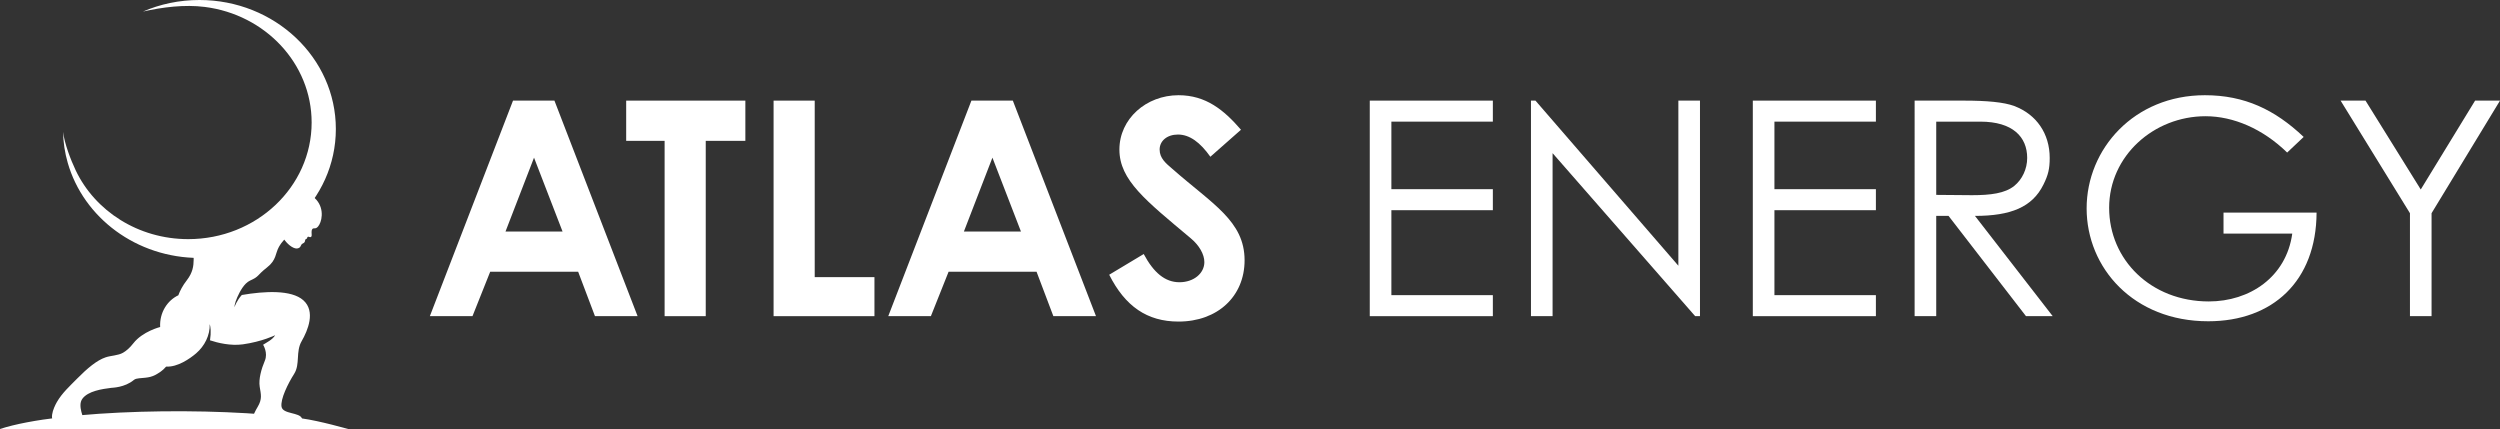 <?xml version="1.0" encoding="UTF-8"?><svg id="Layer_2" xmlns="http://www.w3.org/2000/svg" viewBox="0 0 8327.85 1429"><rect x="0" y="0" width="8327.85" height="1429" fill="#333333" stroke="none"/><defs><style>.cls-1{fill:#fff;stroke-width:0px;}</style></defs><g id="Layer_4"><path class="cls-1" d="m664.3,0c250.95,0,454.46,192.37,454.46,429.75s-203.51,429.53-454.46,429.53c-209.84,0-386.25-134.37-438.65-316.88-9.71-33.59-14.91-68.3-15.59-103.24,4.74,38.52,24.85,92.04,42.24,128.54,64.37,135.04,208.03,228.87,374.73,228.87,227.01,0,411.09-174.01,411.09-388.55,0-196.85-155.18-359.66-355.98-384.96-67.09-8.51-140.49.67-206,15.45C533.52,13.66,597.22,0,664.3,0h0Z"/><path class="cls-1" d="m1001.31,638.92c14.23,1.12,28.01,6.27,40.21,15.23,38.85,28.89,33.2,74.8,22.14,94.28-11.07,19.48-18.52,8.06-23.27,14.78-2.26,3.36-2.48,6.72-2.48,10.08.23,9.18,1.36,13.21-1.58,15.68-4.29,3.14-7.68-2.02-11.07,0-3.61,2.24,0,5.37-5.87,7.39-5.65,2.02,0,9.85-9.94,14.33-10.16,4.7-4.52,12.09-16.26,16.35-11.52,4.25-30.95-8.51-44.72-26.87-.45-.67-1.13-1.34-1.58-2.02-6.55,7.17-12.87,15.45-17.84,24.41-12.2,21.5-7.68,43.45-39.53,68.3-35.69,27.99-24.39,29.34-56.69,43.89-19.43,8.96-33.88,36.28-42.24,55.09-9.71,21.72-9.71,33.59-9.71,33.59,0,0,7.91-22.84,24.62-40.76,75.44-12.99,165.12-17.92,204.87,17.47,41.79,37.18,14.91,100.78-5.42,136.16-20.55,35.16-4.52,76.81-25.07,109.06-20.33,32.02-46.3,84.2-42.01,109.51,4.29,25.31,60.31,18.14,67.99,38.97,7.45,21.05-54.21,34.49-78.38,23.74-24.17-10.75-59.18,5.82-77.02-2.02-17.84-7.61-7.91-33.82,7.91-60.24,15.81-26.65,10.84-41.21,6.78-66.96-4.07-25.75,5.65-59.79,16.94-86.44,11.52-26.87-5.65-53.52-5.65-53.52,11.52-7.61,31.17-16.57,40.21-31.8,0,0-43.59,21.5-107.74,30.46-40.88,5.6-83.8-4.93-109.32-13.44.9-6.05,1.58-12.32,2.03-19.04,1.36-23.51-2.94-34.71-2.94-34.71,1.13,36.95-17.17,73.01-45.4,97.19-21.46,18.36-61.89,45.91-98.71,44.12-2.94-.22-5.2,6.72-18.75,16.35-28.91,20.38-40.43,19.71-72.73,22.62-6.78.67-12.87,2.02-16.94,5.37-30.72,25.75-72.73,25.98-75.44,26.43-30.49,3.81-77.25,10.53-96.22,36.28-17.84,24.19,7.23,66.29,5.42,79.72-2.03,13.44-46.76,8.29-85.16,3.81-38.17-4.48-16.26-53.3-5.2-72.56,17.17-30.01,43.37-53.52,67.31-77.93,34.11-34.49,65.73-61.14,95.09-70.99,17.84-6.05,41.34-5.82,57.82-15.23,10.84-6.27,22.14-15.68,34.33-31.35,30.94-39.86,89.45-54.42,89.45-54.42-2.48-48.6,24.39-88.68,60.53-105.7,5.2-14.33,14-31.8,28.69-50.61,38.85-50.39,10.84-86.89,30.04-128.77,47.89,1.57,106.39-4.48,173.47-26.2,29.14-9.41,55.11-21.5,78.6-34.94l1.36-.67,95.09-103.46Z"/><path class="cls-1" d="m0,1429c202.38-65.84,712.86-75.25,1005.82-35.16,60.08,8.29,153.37,35.16,153.37,35.16H0Z"/><path class="cls-1" d="m1708.92,335.18h138l277,718h-142l-56-148h-293l-59,148h-142l277-718Zm70,190l-95,246h190l-95-246Z"/><path class="cls-1" d="m2085.91,335.18h397v134h-132v584h-137V469.18h-128v-134Z"/><path class="cls-1" d="m2576.91,335.18h137v588h199v130h-336V335.18Z"/><path class="cls-1" d="m3235.9,335.18h138l277,718h-142l-56-148h-293l-59,148h-142l277-718Zm70,190l-95,246h190l-95-246Z"/><path class="cls-1" d="m3809.89,846.18c33,62,71,94,119,94s83-30,83-67c0-26-17-56-46-80-149-125-237-193-237-295s89-181,197-181c91,0,151,49,208,115l-102,90c-34-48-69-74-108-74-36,0-61,21-61,50s21,46,42,64c134,118,241,174,241,305,0,120-90,204-220,204-105,0-178-51-231-156l115-69Z"/><path class="cls-1" d="m4562.88,335.18h410v70h-338v225h338v70h-338v283h338v70h-410V335.18Z"/><path class="cls-1" d="m5099.87,1053.18V335.18h15l476,550V335.18h72v718h-16l-475-543v543h-72Z"/><path class="cls-1" d="m5838.86,335.18h410v70h-338v225h338v70h-338v283h338v70h-410V335.18Z"/><path class="cls-1" d="m6377.86,335.18h165c75,0,132,5,167,18,74,28,118,92,118,173,0,36-5,57-21,89-37,75-109,104-228,104l259,334h-89l-258-334h-41v334h-72V335.18Zm72,70v244c40,0,81,1,119,1,62,0,110-6,141-31,26-21,43-56,43-93,0-70-48-121-156-121h-147Z"/><path class="cls-1" d="m7716.85,708.18c-1,228-146,362-361,362-249,0-405-178-405-376s158-377,394-377c132,0,233,48,329,139l-55,52c-81-79-179-121-272-121-172,0-321,132-321,305s139,312,332,312c136,0,258-81,278-226h-229v-70h310Z"/><path class="cls-1" d="m8027.85,710.18l-231-375h83l184,296,181-296h83l-228,375v343h-72v-343Z"/></g></svg>